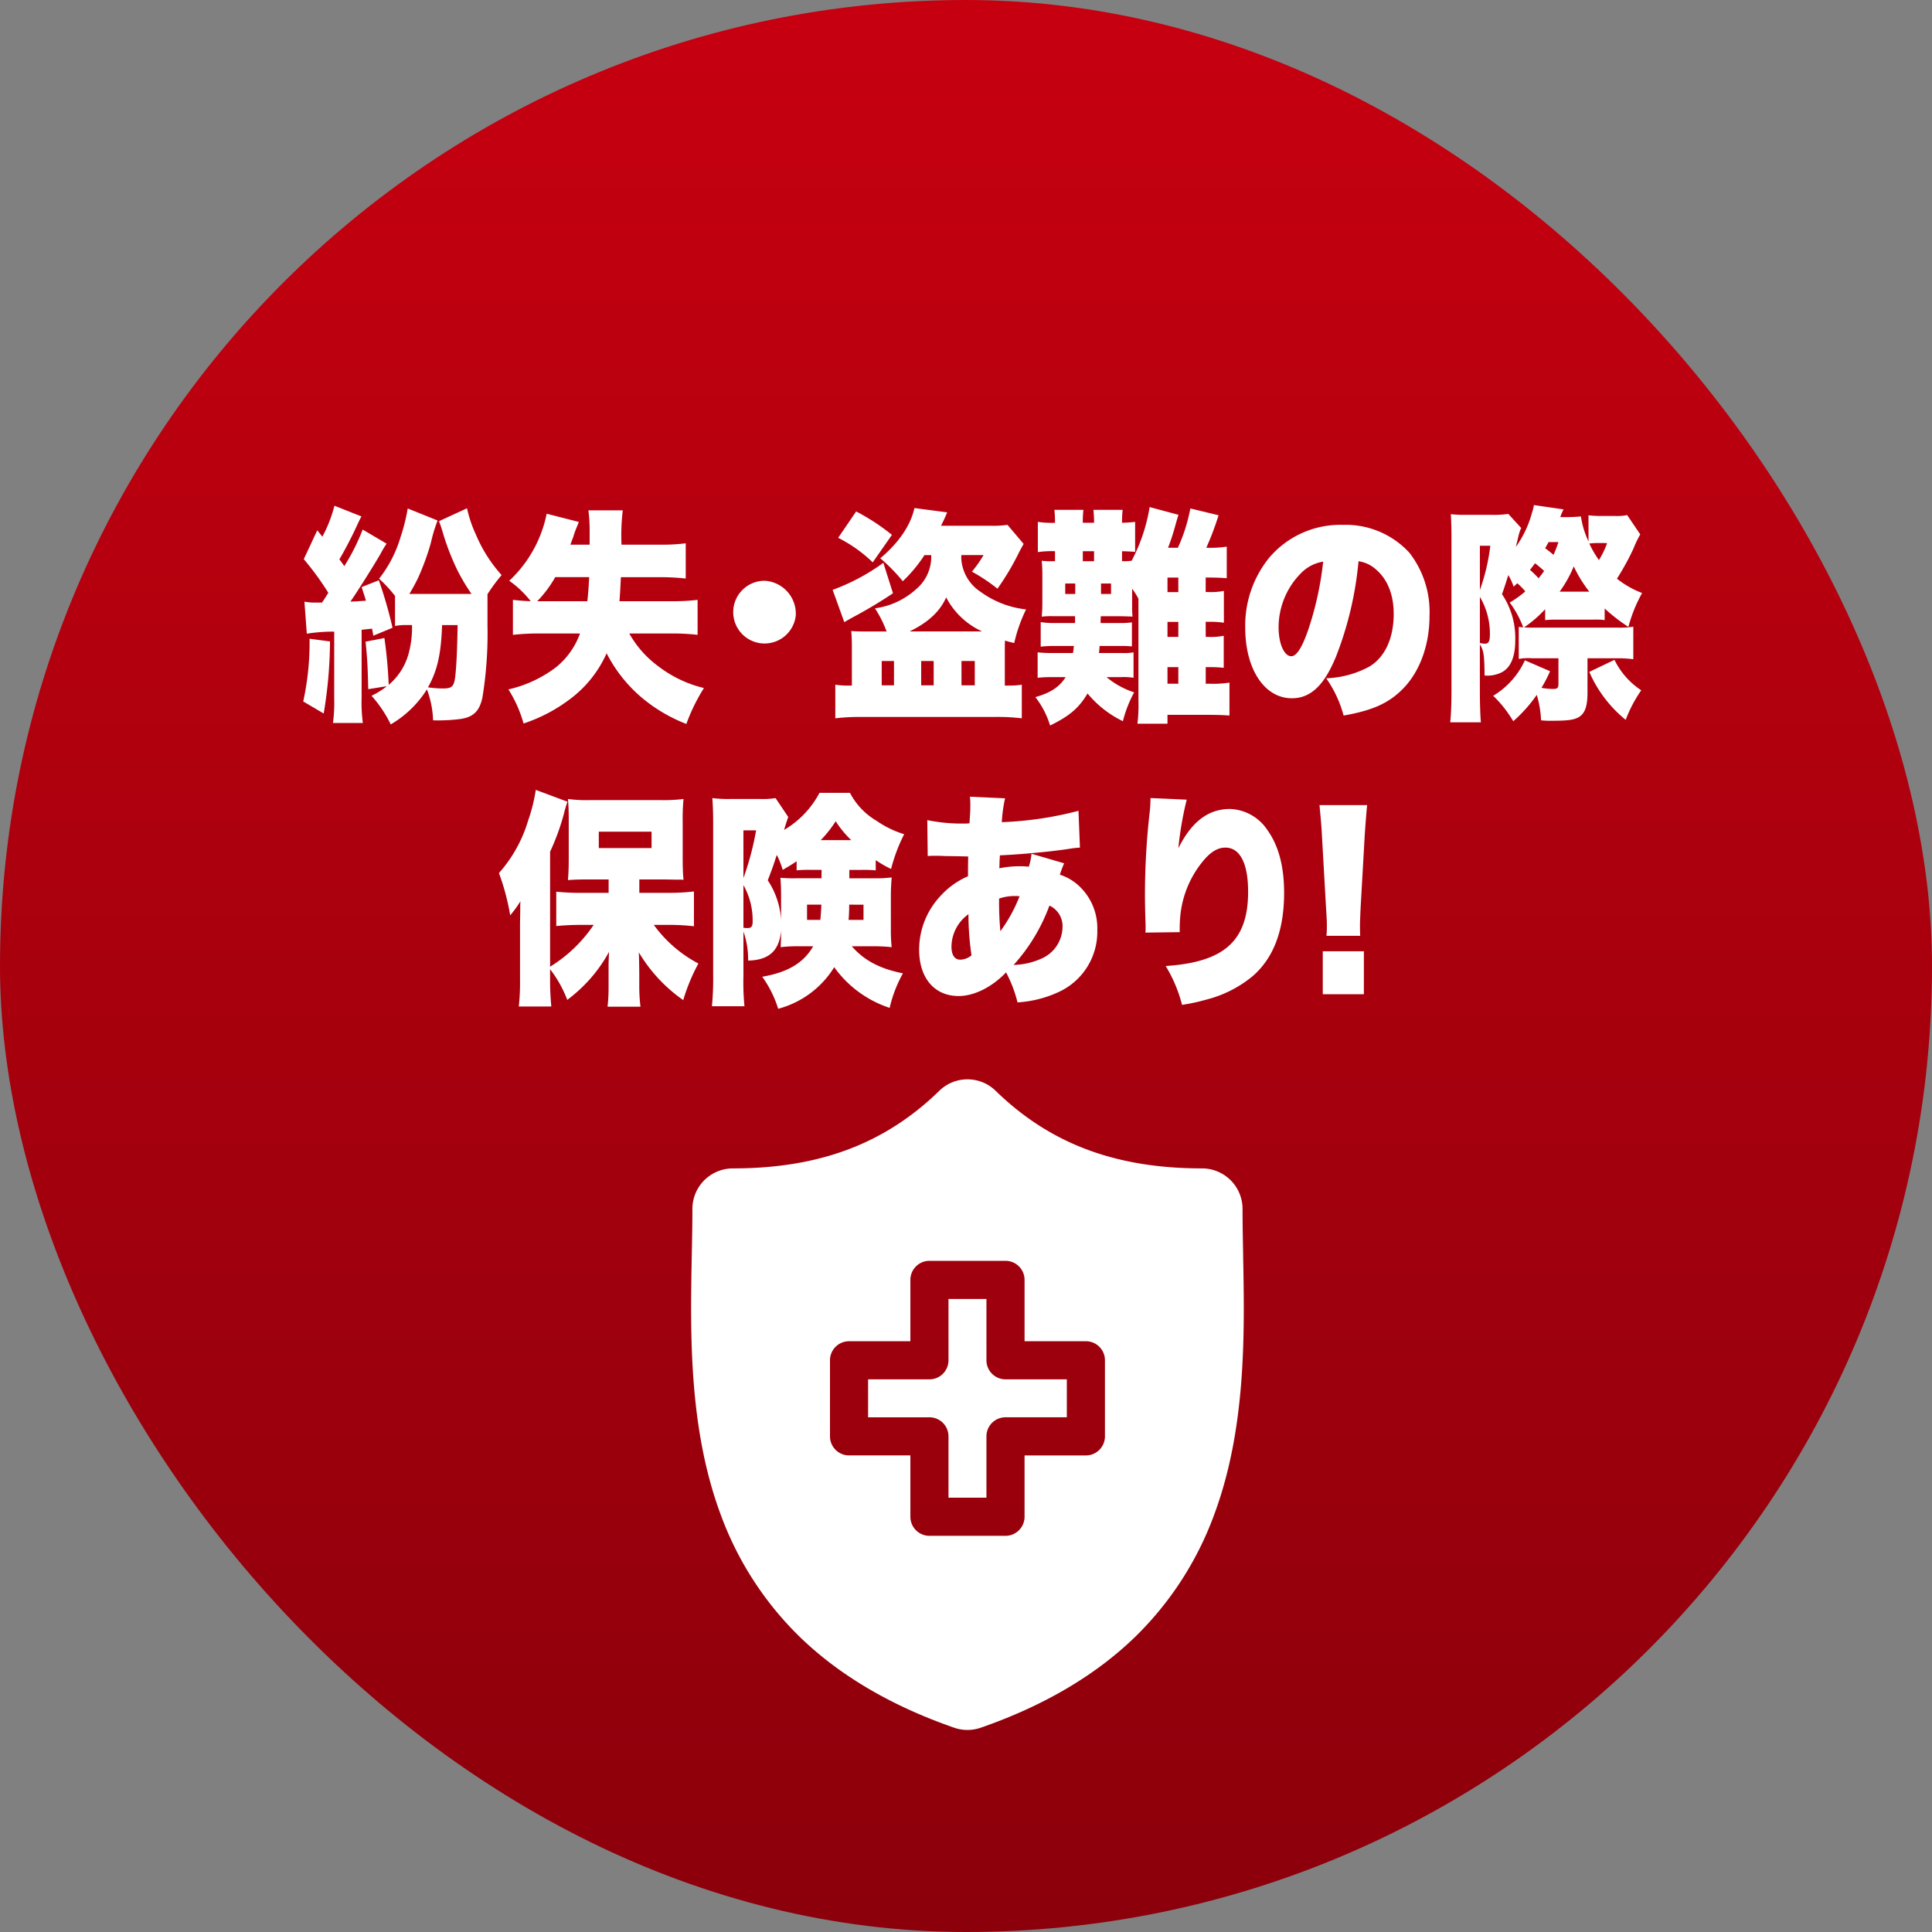 <svg xmlns="http://www.w3.org/2000/svg" xmlns:xlink="http://www.w3.org/1999/xlink" width="306" height="306" viewBox="0 0 306 306">
  <rect x="0" y="0" width="306" height="306" fill="#808080" stroke="none"/>
  <defs>
    <linearGradient id="linear-gradient" x1="0.5" x2="0.5" y2="1" gradientUnits="objectBoundingBox">
      <stop offset="0" stop-color="#c70010"/>
      <stop offset="1" stop-color="#8b000b"/>
    </linearGradient>
  </defs>
  <g id="fig_card_ui_02" transform="translate(4489 -10265)">
    <rect id="長方形_3447" data-name="長方形 3447" width="306" height="306" rx="153" transform="translate(-4489 10265)" fill="url(#linear-gradient)"/>
    <g id="グループ_11233" data-name="グループ 11233" transform="translate(-6069.754 6609.989)">
      <path id="パス_20209" data-name="パス 20209" d="M1633.021,3756.607a70.414,70.414,0,0,1-1,11.412l-3.24-1.909a43.388,43.388,0,0,0,1-9.934Zm-4.049-6.3a9.1,9.1,0,0,0,1.782.143h1c.518-.756.551-.828,1-1.548a44.9,44.9,0,0,0-3.887-5.327l2.138-4.571.809,1.008a21.715,21.715,0,0,0,1.911-4.9l4.277,1.693c-.162.287-.324.611-.778,1.583-.648,1.44-1.878,3.815-2.721,5.219a11.1,11.1,0,0,1,.778,1.08,33.265,33.265,0,0,0,2.915-5.8l3.79,2.233a15.113,15.113,0,0,0-.907,1.512c-.874,1.547-3.6,5.9-4.826,7.667.842-.037.842-.037,2.462-.145-.227-.792-.357-1.115-.681-2.159l2.722-1.08a69.567,69.567,0,0,1,2.17,7.523l-3.045,1.26c-.1-.612-.1-.612-.2-1.116-1.037.108-1.037.108-1.652.179v10.8a24.775,24.775,0,0,0,.194,3.96h-4.729a25.59,25.59,0,0,0,.194-3.96v-10.51a27.833,27.833,0,0,0-4.341.324Zm25.754-14.794a19.242,19.242,0,0,0,1.392,4.138,22.743,22.743,0,0,0,4.082,6.444,28.713,28.713,0,0,0-2.235,3.023v4.9a63.246,63.246,0,0,1-.81,11.518c-.486,2.124-1.393,3.024-3.434,3.348a27.869,27.869,0,0,1-4.373.216,15.413,15.413,0,0,0-.972-4.9,16.748,16.748,0,0,1-5.733,5.544,19.853,19.853,0,0,0-3.046-4.535,12.125,12.125,0,0,0,2.429-1.513l-2.947.469c-.1-3.888-.13-4.536-.422-7.523l2.981-.577a72.571,72.571,0,0,1,.68,7.415,9.837,9.837,0,0,0,3.143-4.9,15.757,15.757,0,0,0,.55-4.571h-.907a9.25,9.25,0,0,0-1.782.144v-4.752a21.423,21.423,0,0,0-2.526-2.735,19.57,19.57,0,0,0,3.4-6.587,29.016,29.016,0,0,0,1.134-4.536l4.73,1.908a25.727,25.727,0,0,0-1.07,3.563,39.483,39.483,0,0,1-2.073,5.652c-.453.9-.842,1.62-1.328,2.412h9.848a29.709,29.709,0,0,1-2.268-3.816,38.22,38.22,0,0,1-2.332-6.083c-.194-.648-.324-1.008-.551-1.62Zm-3.953,18.5c-.162,4.607-.745,7.2-2.235,9.863a16.963,16.963,0,0,0,2.364.18c1.491,0,1.783-.325,1.977-2.088.194-1.871.291-4.283.356-7.955Z" fill="#fff"/>
      <path id="パス_20210" data-name="パス 20210" d="M1687,3750.236a32.784,32.784,0,0,0,4.243-.215v5.542a34.136,34.136,0,0,0-4.341-.215h-6.478a16.44,16.44,0,0,0,4.535,5.147,19.284,19.284,0,0,0,7.288,3.491,29.521,29.521,0,0,0-2.785,5.688,25.032,25.032,0,0,1-7.03-4.14,22.822,22.822,0,0,1-5.6-7.055,18.318,18.318,0,0,1-5.67,7.164,25.386,25.386,0,0,1-7.482,3.959,20.342,20.342,0,0,0-2.4-5.4,19.574,19.574,0,0,0,7.516-3.491,12.182,12.182,0,0,0,3.822-5.363h-6.284a35.583,35.583,0,0,0-4.341.215v-5.542c.972.107,1.749.179,2.819.215a15.971,15.971,0,0,0-3.4-3.239,19.9,19.9,0,0,0,5.928-10.619l5.086,1.3c-.13.36-.13.36-.324.828a14.07,14.07,0,0,0-.55,1.548c-.26.683-.26.683-.454,1.223h3.045v-2.159a24,24,0,0,0-.195-3.276h5.443a33.013,33.013,0,0,0-.2,5.435h5.961a29.649,29.649,0,0,0,4.211-.215v5.579a38.519,38.519,0,0,0-4.211-.216h-6.057c-.1,1.908-.13,2.664-.228,3.815Zm-13.218,0c.162-1.511.195-2.2.292-3.815h-5.378a18.659,18.659,0,0,1-2.85,3.815Z" fill="#fff"/>
      <path id="パス_20211" data-name="パス 20211" d="M1706.794,3752.468a4.967,4.967,0,1,1-4.924-5.471A5.228,5.228,0,0,1,1706.794,3752.468Z" fill="#fff"/>
      <path id="パス_20212" data-name="パス 20212" d="M1722.188,3748.977a71.817,71.817,0,0,1-6.448,3.851c-.583.324-.712.4-1.262.72l-1.847-5.111a32.569,32.569,0,0,0,8.034-4.284Zm4.988-6.047a22.452,22.452,0,0,1-3.434,4.138,27.7,27.7,0,0,0-3.563-3.634c2.915-2.449,4.794-5.184,5.41-7.955l5.182.683c-.162.4-.162.4-.615,1.4-.1.18-.194.4-.356.72h7.9a15.324,15.324,0,0,0,2.624-.144l2.559,3.023c-.227.4-.55.973-.94,1.765a40.886,40.886,0,0,1-3.207,5.327,27.338,27.338,0,0,0-4.049-2.7,18.188,18.188,0,0,0,1.847-2.627h-3.5a2.161,2.161,0,0,0-.032.4,6.723,6.723,0,0,0,2.98,5.363,15.029,15.029,0,0,0,7.289,2.844,24.105,24.105,0,0,0-1.879,5.327c-.712-.179-.907-.215-1.458-.395-.032.468-.032.756-.032,1.332v5.8h.648a12.092,12.092,0,0,0,2.041-.145v5.328a31.767,31.767,0,0,0-4.115-.216H1717.2a33.4,33.4,0,0,0-4.146.216v-5.328a11.709,11.709,0,0,0,2.009.145h.615v-6.228c0-.9-.032-1.655-.1-2.411.55.035,1,.071,2.17.071h3.434a18.465,18.465,0,0,0-1.847-3.67,12.067,12.067,0,0,0,6.512-3.024,6.679,6.679,0,0,0,2.4-4.968v-.431Zm-10.82-6.911a33.586,33.586,0,0,1,5.669,3.707l-3.045,4.355a22.163,22.163,0,0,0-5.474-3.888Zm4.049,27.536h1.944V3759.7h-1.944Zm15.907-8.532a12.058,12.058,0,0,1-5.7-5.4c-.939,2.2-2.882,4-5.8,5.4Zm-9.655,8.532h1.977V3759.7h-1.977Zm6.382,0h2.106V3759.7h-2.106Z" fill="#fff"/>
      <path id="パス_20213" data-name="パス 20213" d="M1771.725,3755.888h.356a10.585,10.585,0,0,0,2.494-.18v5.075a21.121,21.121,0,0,0-2.494-.108h-.356v2.628h.55a16.719,16.719,0,0,0,3.207-.18v5.219c-.875-.071-1.781-.108-3.336-.108h-6.479v1.4h-4.762a24.1,24.1,0,0,0,.161-3.636v-16.161a11.706,11.706,0,0,0-1-1.584v2.628a16.154,16.154,0,0,0,.065,1.8c-.228-.036-.843-.036-1.847-.072h-3.175c-.032.54-.032.54-.032,1.08h3.045a11.889,11.889,0,0,0,1.911-.108v3.815a14.013,14.013,0,0,0-1.911-.072h-3.207c-.032.469-.032.612-.1,1.116h3.564a8.724,8.724,0,0,0,1.911-.108v4.032a9.775,9.775,0,0,0-2.008-.108h-2.267a12.948,12.948,0,0,0,4.373,2.412,19.3,19.3,0,0,0-1.783,4.571,16.653,16.653,0,0,1-5.6-4.391c-1.361,2.3-2.851,3.563-5.929,5.075a14.026,14.026,0,0,0-2.332-4.5c2.4-.685,3.79-1.584,4.794-3.168h-2.17a20.669,20.669,0,0,0-2.267.108v-4.032a19.044,19.044,0,0,0,2.267.108h3.336c.066-.5.1-.647.13-1.116h-2.98a18.847,18.847,0,0,0-2.268.109v-3.888a13.069,13.069,0,0,0,2.268.144h3.174v-1.08h-3.336a13.065,13.065,0,0,0-1.944.072c.066-.756.1-1.3.1-2.232v-4.391c0-.9-.032-1.476-.1-2.232a10.2,10.2,0,0,0,1.62.072h.486v-1.584a14.813,14.813,0,0,0-2.721.144v-4.787a15.191,15.191,0,0,0,2.721.144,18.851,18.851,0,0,0-.1-2.051h4.6a15.3,15.3,0,0,0-.1,2.051h1.781a17.689,17.689,0,0,0-.1-2.051h4.632a16.7,16.7,0,0,0-.1,2.051c1.036-.036,1.457-.072,2.073-.144v4.752c-.421-.036-.811-.072-2.073-.109v1.584a10.141,10.141,0,0,0,1.522-.072,27.664,27.664,0,0,0,2.851-8.5l4.567,1.224c-.162.5-.162.5-.68,2.339-.227.792-.616,1.981-.972,2.88h1.555a26.32,26.32,0,0,0,1.976-6.227l4.471,1.08a45.581,45.581,0,0,1-1.944,5.147,17.455,17.455,0,0,0,3.24-.179v5c-1.038-.072-1.783-.108-3.337-.108v2.3h.388a10.685,10.685,0,0,0,2.494-.181v5.04a15.274,15.274,0,0,0-2.494-.144h-.388Zm-22.255-8.459v1.656h1.587v-1.656Zm4.567-3.528v-1.584h-1.781v1.584Zm2.689,5.184v-1.656h-1.587v1.656Zm10.658-2.592h-1.717v2.3h1.717Zm-1.717,7.019v2.376h1.717v-2.376Zm0,9.791h1.717v-2.628h-1.717Z" fill="#fff"/>
      <path id="パス_20214" data-name="パス 20214" d="M1792.366,3758.983c-1.879,4.608-4.049,6.623-7,6.623-4.341,0-7.386-4.607-7.386-11.194a17.05,17.05,0,0,1,3.726-10.978,14.751,14.751,0,0,1,11.727-5.292,13.685,13.685,0,0,1,10.56,4.427,15.3,15.3,0,0,1,3.175,10.007c0,4.68-1.588,8.927-4.309,11.626-2.2,2.2-4.761,3.348-9.3,4.14a18.486,18.486,0,0,0-2.753-5.9,15.513,15.513,0,0,0,6.8-1.834c2.494-1.477,3.888-4.5,3.888-8.352,0-3.06-.973-5.507-2.852-7.091a5.154,5.154,0,0,0-2.72-1.26A54.931,54.931,0,0,1,1792.366,3758.983Zm-5.571-13.174a12.224,12.224,0,0,0-3.531,8.567c0,2.556.874,4.571,2.008,4.571.81,0,1.652-1.259,2.624-4a51.008,51.008,0,0,0,2.429-10.978A6.206,6.206,0,0,0,1786.8,3745.809Z" fill="#fff"/>
      <path id="パス_20215" data-name="パス 20215" d="M1821.3,3754.3c.26.036.26.036.713.072a15.9,15.9,0,0,0-2.138-3.924,17.466,17.466,0,0,0,2.462-1.764,10.289,10.289,0,0,0-1.264-1.295c-.194.179-.291.288-.583.54a9.184,9.184,0,0,0-.843-1.836c-.388,1.223-.517,1.692-1,3.023a12.4,12.4,0,0,1,2.1,7.344c0,2.663-.777,4.427-2.3,5.111a5.084,5.084,0,0,1-2.558.432c-.034-3.239-.13-3.959-.746-4.932v7.308c0,2.052.065,4.031.162,5.039h-4.859c.129-1.188.2-2.951.2-5.039v-24.009c0-1.836-.033-2.592-.1-3.924a16.066,16.066,0,0,0,2.139.108h4.275a16.437,16.437,0,0,0,2.688-.144l2.041,2.232a4.672,4.672,0,0,0-.323.864c-.033.072-.194.756-.518,2.124a16.945,16.945,0,0,0,2.558-5.436,5.763,5.763,0,0,0,.292-1.187l4.7.683a8.459,8.459,0,0,0-.519,1.224h.681a25.021,25.021,0,0,0,2.591-.107,13.984,13.984,0,0,0,1.2,3.959v-4.14a16,16,0,0,0,1.879.108h2.332a7.709,7.709,0,0,0,1.911-.144l2.073,3.059a16.868,16.868,0,0,0-1.068,2.233,40.982,40.982,0,0,1-2.624,4.787,15.048,15.048,0,0,0,3.984,2.267,23.3,23.3,0,0,0-2.171,5.364,27.5,27.5,0,0,1-3.758-2.915v1.835a10.626,10.626,0,0,0-1.717-.072h-6.219c-.518,0-.94.036-1.491.072V3751.5a19.124,19.124,0,0,1-3.335,2.88c.388.036.874.036,1.716.036h13.055a13.582,13.582,0,0,0,2.527-.144v5.147a19.874,19.874,0,0,0-2.818-.144h-4.438v5.471c0,2.233-.454,3.384-1.523,3.924-.809.4-1.814.5-4.341.5a12.545,12.545,0,0,1-1.49-.072,16.588,16.588,0,0,0-.681-4.032,22.71,22.71,0,0,1-3.724,4.176,18.984,18.984,0,0,0-3.175-4.031,12.7,12.7,0,0,0,5.02-5.616l3.986,1.728a20.429,20.429,0,0,1-1.362,2.627,10.488,10.488,0,0,0,1.783.181c.745,0,.907-.145.907-.828v-4.032h-4.147a8.505,8.505,0,0,0-2.138.108Zm-6.155-5.831a32.09,32.09,0,0,0,1.652-7.02h-1.652Zm0,8.386a4.789,4.789,0,0,0,.778.109c.615,0,.809-.361.809-1.548a11.391,11.391,0,0,0-1.587-5.867Zm10.172-11.41c-.356-.36-.81-.72-1.425-1.223-.292.359-.454.611-.81,1.043a18.84,18.84,0,0,1,1.36,1.332C1824.8,3746.169,1824.962,3745.953,1825.318,3745.449Zm.712-4.571c-.129.216-.356.647-.551.972.325.215.908.683,1.329,1.044a18.372,18.372,0,0,0,.778-2.016Zm6.448,7.847a20.735,20.735,0,0,1-2.463-4,19.322,19.322,0,0,1-2.235,4Zm1.166-7.7c-.357,0-.778.037-1.166.073a16.749,16.749,0,0,0,1.522,2.628,13.591,13.591,0,0,0,1.3-2.7Zm2.818,18.5a12.146,12.146,0,0,0,4.243,4.824,20.934,20.934,0,0,0-2.462,4.679,19.976,19.976,0,0,1-5.765-7.595Z" fill="#fff"/>
      <path id="パス_20216" data-name="パス 20216" d="M1684.308,3801.5a20.509,20.509,0,0,0,7.061,6.119,29.725,29.725,0,0,0-2.4,5.795,24.476,24.476,0,0,1-7.031-7.559c.034.791.066,2.664.066,3.671v1.8a26.671,26.671,0,0,0,.194,3.132h-5.216a27.167,27.167,0,0,0,.162-3.132v-3.671c0-.18.033-.828.065-1.872a23.069,23.069,0,0,1-3.466,4.787,24.278,24.278,0,0,1-3.143,2.808,18.812,18.812,0,0,0-2.72-4.859v1.763c0,1.512.064,2.7.194,4.14h-5.151a34.68,34.68,0,0,0,.195-4.14v-8.927c0-.179.032-1.763.032-2.087,0-.972,0-.972.033-1.512a19.061,19.061,0,0,1-1.621,2.231,36.637,36.637,0,0,0-1.781-6.694,21.928,21.928,0,0,0,4.632-8.352,26.326,26.326,0,0,0,1.2-4.823l5.021,1.872a19.437,19.437,0,0,0-.583,1.98,36.645,36.645,0,0,1-2.17,5.939v18.214a22.559,22.559,0,0,0,6.9-6.623h-2.1c-1.3,0-2.657.071-3.823.18v-5.436a36.808,36.808,0,0,0,3.823.18h4.47V3794.3h-3.336c-1.231,0-2.365.036-3.11.107.1-1.115.129-2.123.129-3.707v-5.76c0-1.4-.032-2.3-.129-3.383a22.1,22.1,0,0,0,3.6.18h11.079a25.443,25.443,0,0,0,3.628-.18,36.386,36.386,0,0,0-.13,3.744v5.47c0,1.621.032,2.485.13,3.6a2.039,2.039,0,0,0-.389-.035h-.713l-1.911-.036h-3.984v2.123h4.794a33.927,33.927,0,0,0,3.855-.216v5.508a34.632,34.632,0,0,0-3.693-.216Zm-8.714-12.167h8.357v-2.592h-8.357Z" fill="#fff"/>
      <path id="パス_20217" data-name="パス 20217" d="M1707.347,3804.884a23.664,23.664,0,0,0-2.949.144l.033-.864c.032-.359.032-1.044.032-1.548v-.179c-.291,3.167-1.911,4.643-5.215,4.715a13.475,13.475,0,0,0-.745-4.607v7.018a39.514,39.514,0,0,0,.162,4.824h-5.151a45.886,45.886,0,0,0,.194-4.931V3785.41c0-1.475-.032-2.627-.129-3.995a19.309,19.309,0,0,0,2.753.144h4.892a12.229,12.229,0,0,0,2.365-.144l2.008,2.987c-.324.973-.453,1.332-.648,2.052a14.845,14.845,0,0,0,5.6-5.867h4.826a11.071,11.071,0,0,0,4.212,4.428,15.735,15.735,0,0,0,4.373,2.124,26.605,26.605,0,0,0-2.073,5.507,19.047,19.047,0,0,1-2.43-1.4v1.619a19.153,19.153,0,0,0-2.332-.071h-1.847v1.331h3.952a20.2,20.2,0,0,0,2.753-.143c-.1,1.295-.129,2.051-.129,3.023v5.22a24.137,24.137,0,0,0,.129,2.807,24.875,24.875,0,0,0-2.979-.144h-3.337c1.975,2.268,4.471,3.563,8.1,4.284a20.763,20.763,0,0,0-2.106,5.471,17.506,17.506,0,0,1-8.779-6.444,14.919,14.919,0,0,1-8.876,6.588,17.467,17.467,0,0,0-2.527-5.075c4.017-.685,6.577-2.2,8.066-4.824Zm-8.844-10.8a45.09,45.09,0,0,0,2.008-7.56H1698.5Zm0,7.883h.162a2.387,2.387,0,0,0,.453.036c.649,0,.843-.252.843-1.044a11.326,11.326,0,0,0-1.458-5.76Zm12.374-9.179h-1.619a20.043,20.043,0,0,0-2.332.071v-1.439c-.713.5-1.167.756-2.2,1.368a13.744,13.744,0,0,0-.94-2.376,1.563,1.563,0,0,1-.1.288c-.357,1.152-.648,1.98-1.329,3.743a12.743,12.743,0,0,1,2.106,6.228v-4c0-.972-.032-1.619-.1-2.627a26.516,26.516,0,0,0,2.721.071h3.79Zm-2.3,5.507v2.412h2.106c.1-1.044.13-1.62.162-2.412Zm7-10.223a16.111,16.111,0,0,1-2.462-2.987,18.855,18.855,0,0,1-2.364,2.987Zm-.323,10.223c0,.864-.032,1.727-.1,2.412h2.366V3798.3Z" fill="#fff"/>
      <path id="パス_20218" data-name="パス 20218" d="M1749.3,3791.746c-.227.5-.453,1.115-.681,1.8a8.063,8.063,0,0,1,3.273,2.016,9.12,9.12,0,0,1,2.656,6.766,10.491,10.491,0,0,1-6.091,9.791,18.107,18.107,0,0,1-6.543,1.656,20.707,20.707,0,0,0-1.814-4.752c-2.236,2.34-5.054,3.745-7.516,3.745-3.822,0-6.252-2.844-6.252-7.344a12.447,12.447,0,0,1,3.239-8.351,12.641,12.641,0,0,1,4.5-3.275c0-1.225,0-1.584.032-3.132-1.392-.036-1.392-.036-3.79-.072-.485-.036-1-.036-1.587-.036a10.012,10.012,0,0,0-1.037.036l-.064-5.688a27.035,27.035,0,0,0,6.025.54h.2l.453-.036c.033-.468.033-.468.1-1.548.033-.359.033-.756.033-1.151a10.176,10.176,0,0,0-.065-1.512l5.571.252a22.747,22.747,0,0,0-.517,3.779,55.746,55.746,0,0,0,12.147-1.8l.227,5.831a13.377,13.377,0,0,0-1.393.144c-3.11.5-8.034.936-11.273,1.08-.032.36-.032.36-.065.972,0,.216,0,.324-.033,1.08a15.437,15.437,0,0,1,3.143-.324,11.035,11.035,0,0,1,1.522.072,8.592,8.592,0,0,0,.421-2.052Zm-17.85,13.174c0,1.332.486,2.088,1.394,2.088a2.848,2.848,0,0,0,1.781-.684,45.408,45.408,0,0,1-.485-6.515A6.4,6.4,0,0,0,1731.454,3804.92Zm7.742-2.411a23.979,23.979,0,0,0,3.045-5.544,4.277,4.277,0,0,0-.679-.036,7.653,7.653,0,0,0-2.56.4A49.01,49.01,0,0,0,1739.2,3802.509Zm6.771,4.211a5.53,5.53,0,0,0,3.078-4.824,3.577,3.577,0,0,0-2.073-3.455,28.736,28.736,0,0,1-5.67,9.4A11.473,11.473,0,0,0,1745.967,3806.72Z" fill="#fff"/>
      <path id="パス_20219" data-name="パス 20219" d="M1768.715,3781.667a52.968,52.968,0,0,0-1.329,7.7c2.106-4.212,4.73-6.227,8.2-6.227a7.418,7.418,0,0,1,5.863,3.276c1.815,2.519,2.689,5.8,2.689,10.006q0,8.854-4.956,13.175a18.671,18.671,0,0,1-7.386,3.743,30.367,30.367,0,0,1-3.822.828,22.538,22.538,0,0,0-2.592-6.155c9.3-.612,13.055-4,13.055-11.771,0-4.5-1.3-6.983-3.6-6.983-1.2,0-2.3.648-3.5,2.088a16.027,16.027,0,0,0-3.6,8.351,20.77,20.77,0,0,0-.129,2.951l-5.442.073a4.687,4.687,0,0,0,.032-.613v-.719c-.064-1.405-.1-3.564-.1-4.572a115.315,115.315,0,0,1,.746-13.138,19.744,19.744,0,0,0,.129-1.98v-.288Z" fill="#fff"/>
      <path id="パス_20220" data-name="パス 20220" d="M1790.844,3803.229a14.744,14.744,0,0,0,.065-1.621c0-.683,0-.683-.13-2.807l-.647-11.41c-.066-1.477-.228-3.1-.389-4.86h7.548c-.1.827-.292,3.348-.389,4.86l-.648,11.41c-.065,1.512-.1,2.231-.1,2.771,0,.361,0,.756.032,1.657Zm-.583,9.25v-6.8h6.511v6.8Z" fill="#fff"/>
    </g>
    <g id="グループ_11234" data-name="グループ 11234" transform="translate(-4418.069 10435.951)">
      <path id="パス_20227" data-name="パス 20227" d="M199.571,185.554h9.712v6.011h-9.712a3.018,3.018,0,0,0-3.019,3.019V204.3h-6.011v-9.714a3.018,3.018,0,0,0-3.019-3.019h-9.714v-6.011h9.714a3.017,3.017,0,0,0,3.019-3.019v-9.714h6.011v9.714A3.017,3.017,0,0,0,199.571,185.554Z" transform="translate(-111.245 -138.039)" fill="#fff"/>
      <path id="パス_20228" data-name="パス 20228" d="M125.966,27.949l0-.1c-.048-2.568-.095-4.995-.095-7.329a6.42,6.42,0,0,0-6.413-6.413c-13.684,0-24.07-3.9-32.685-12.28a6.384,6.384,0,0,0-8.943,0c-8.613,8.378-19,12.28-32.681,12.28a6.42,6.42,0,0,0-6.414,6.413c0,2.383-.046,4.834-.1,7.43-.231,12.115-.519,27.191,4.54,40.878A51.973,51.973,0,0,0,55.7,88.267c6.295,6.12,14.538,10.974,24.5,14.427a6.407,6.407,0,0,0,4.2,0c9.963-3.453,18.208-8.307,24.5-14.427a51.989,51.989,0,0,0,12.521-19.438c5.061-13.688,4.773-28.765,4.542-40.88Zm-21.891,28.6a3.019,3.019,0,0,1-3.019,3.019H91.344v9.714A3.02,3.02,0,0,1,88.326,72.3H76.277a3.02,3.02,0,0,1-3.019-3.019V59.564H63.545a3.019,3.019,0,0,1-3.019-3.019V44.5a3.018,3.018,0,0,1,3.019-3.019h9.714V31.764a3.02,3.02,0,0,1,3.019-3.019H88.326a3.02,3.02,0,0,1,3.019,3.019v9.714h9.712a3.018,3.018,0,0,1,3.019,3.019Z" transform="translate(0 0)" fill="#fff"/>
    </g>
  </g>
</svg>
